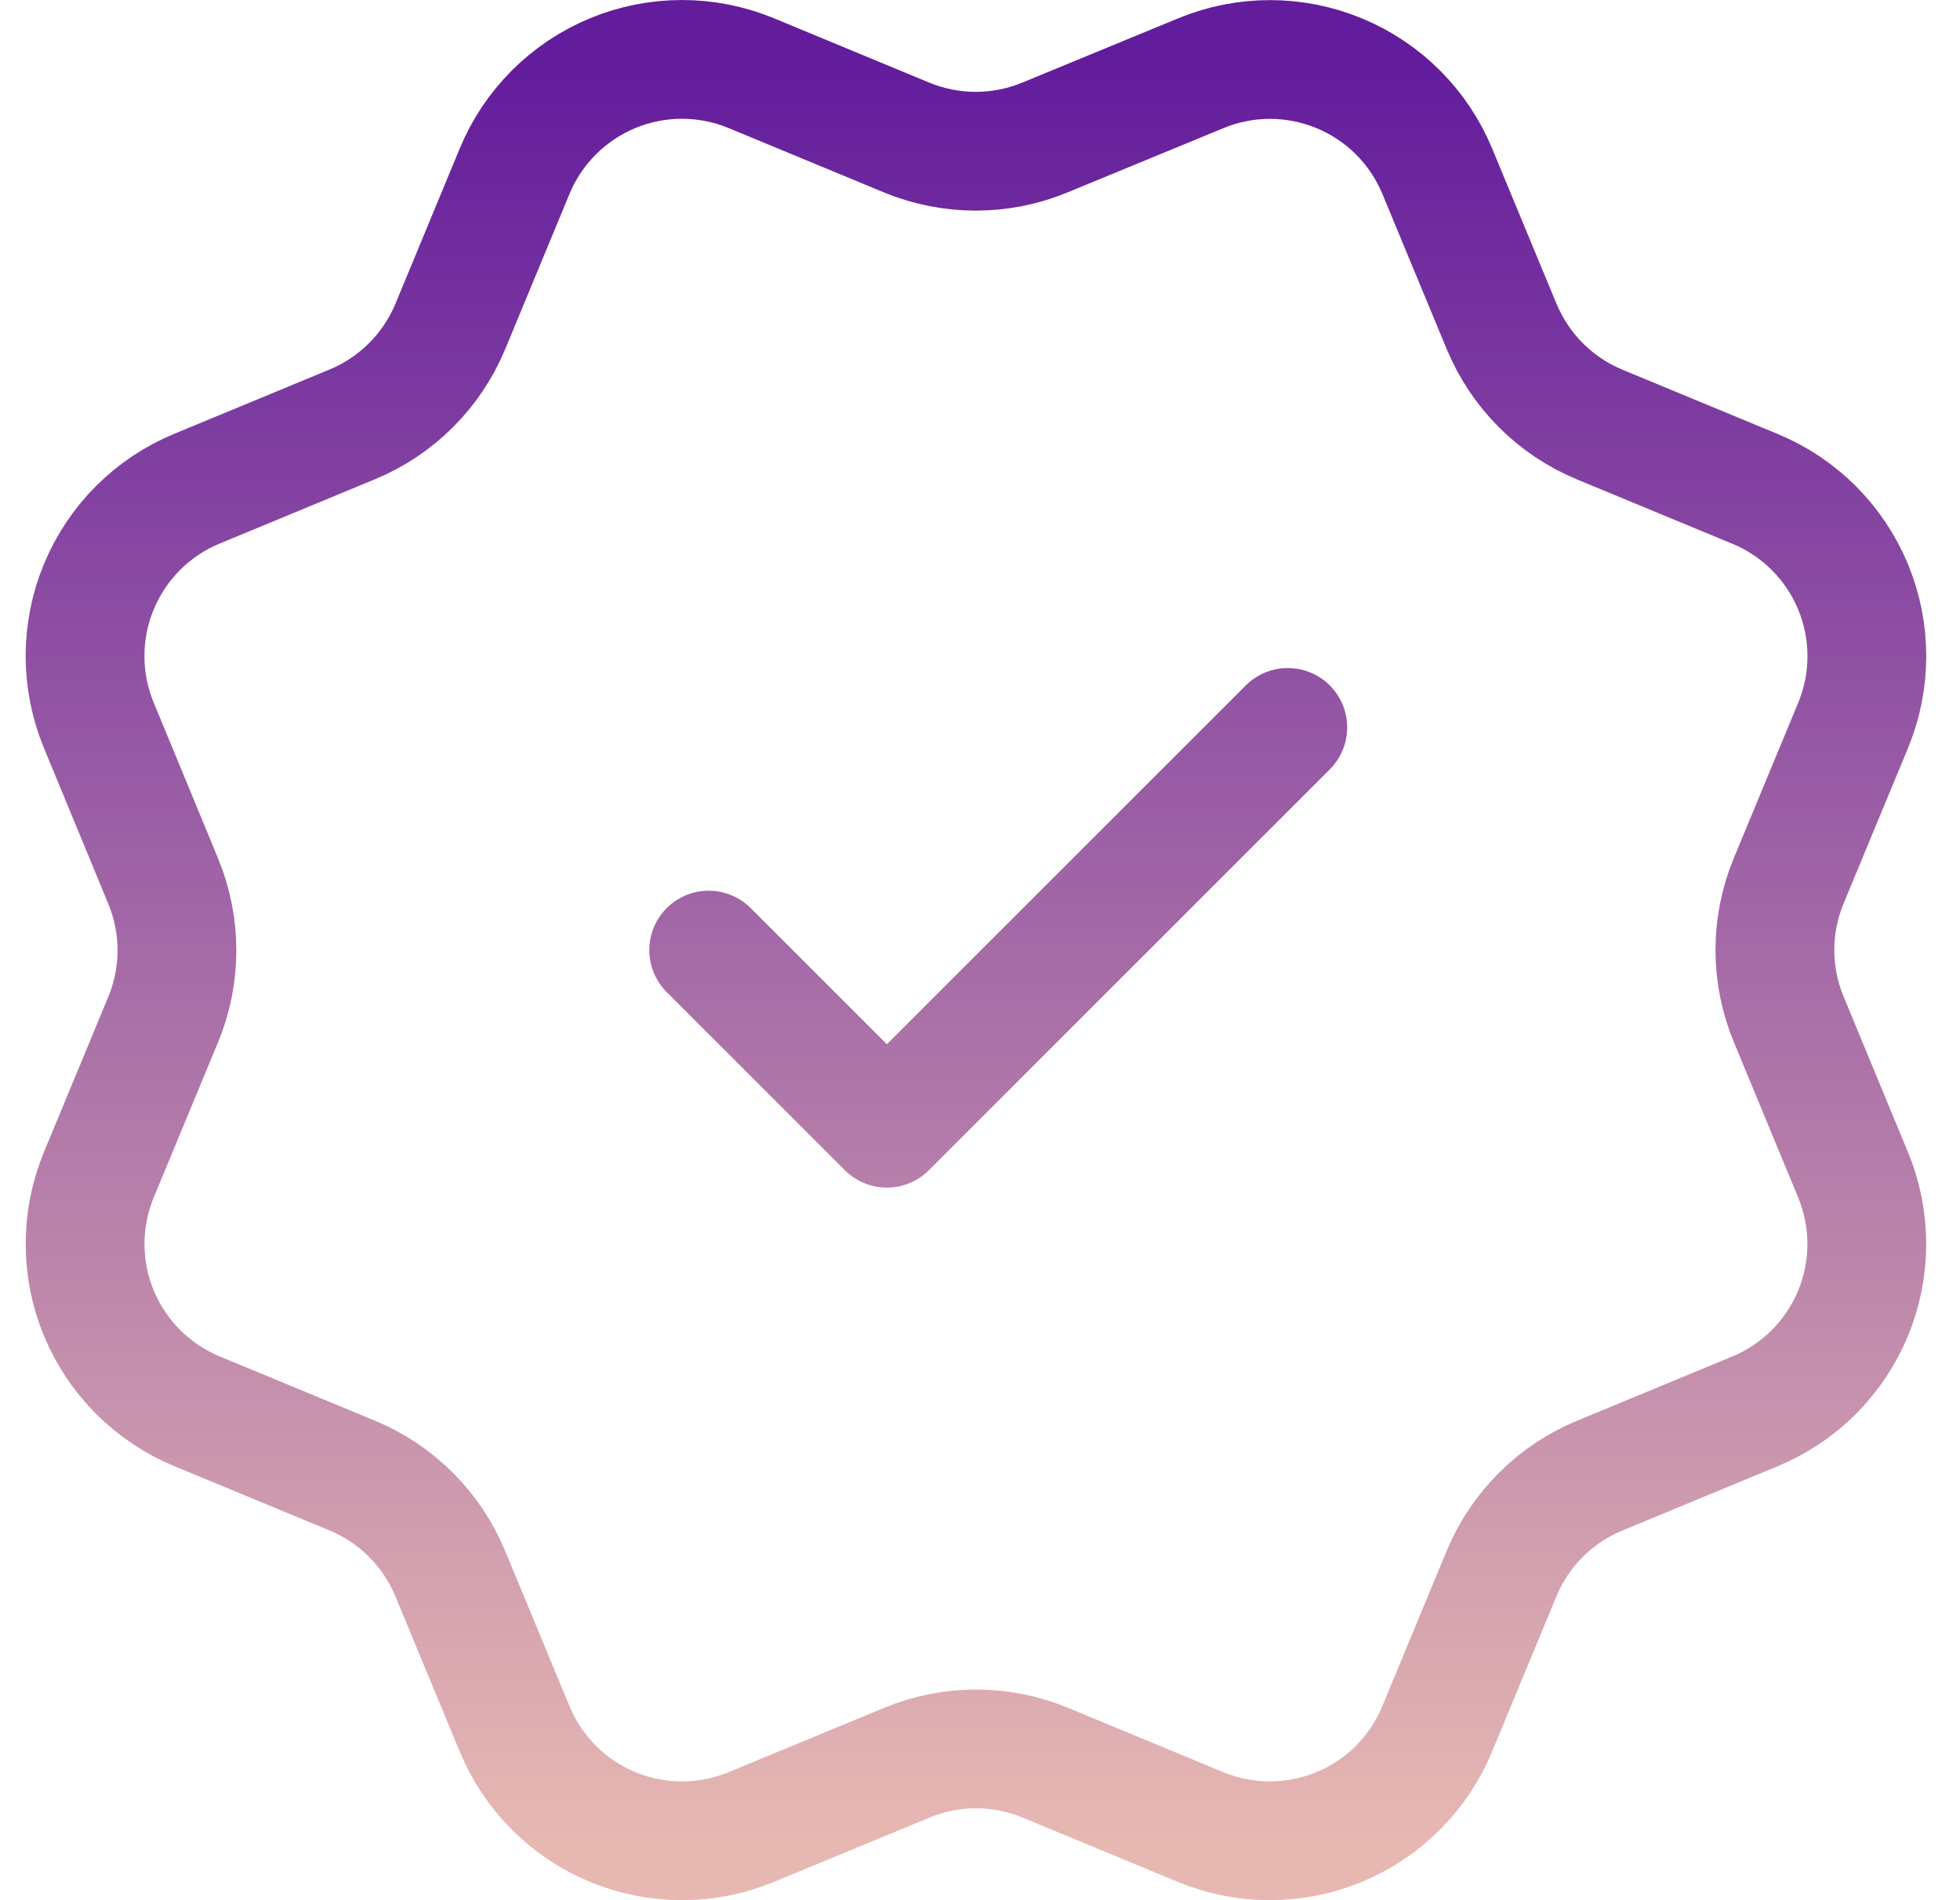 <svg width="33" height="32" viewBox="0 0 33 32" fill="none" xmlns="http://www.w3.org/2000/svg">
<path d="M11.932 16L14.932 19L21.682 12.25M25.283 5.498C25.592 6.245 26.185 6.839 26.932 7.149L29.549 8.233C30.297 8.542 30.89 9.136 31.2 9.883C31.509 10.63 31.509 11.47 31.2 12.217L30.116 14.833C29.806 15.58 29.806 16.42 30.117 17.168L31.199 19.783C31.352 20.153 31.431 20.549 31.431 20.95C31.431 21.351 31.352 21.747 31.199 22.117C31.046 22.487 30.821 22.823 30.538 23.107C30.255 23.39 29.918 23.614 29.548 23.768L26.932 24.851C26.185 25.16 25.591 25.753 25.281 26.5L24.197 29.117C23.888 29.865 23.294 30.458 22.547 30.768C21.8 31.077 20.96 31.077 20.213 30.768L17.598 29.684C16.851 29.375 16.011 29.376 15.265 29.686L12.647 30.769C11.9 31.077 11.062 31.077 10.315 30.768C9.569 30.459 8.976 29.866 8.666 29.119L7.581 26.501C7.272 25.754 6.679 25.16 5.933 24.85L3.315 23.766C2.568 23.456 1.975 22.863 1.665 22.116C1.356 21.37 1.355 20.531 1.664 19.784L2.748 17.168C3.057 16.421 3.056 15.582 2.746 14.835L1.664 12.215C1.511 11.845 1.432 11.448 1.432 11.048C1.432 10.647 1.51 10.251 1.664 9.881C1.817 9.511 2.042 9.174 2.325 8.891C2.608 8.608 2.945 8.383 3.315 8.23L5.931 7.147C6.677 6.838 7.27 6.246 7.581 5.5L8.665 2.882C8.974 2.135 9.568 1.542 10.315 1.232C11.062 0.923 11.901 0.923 12.649 1.232L15.264 2.316C16.012 2.624 16.851 2.624 17.597 2.314L20.216 1.234C20.963 0.924 21.802 0.925 22.549 1.234C23.296 1.543 23.89 2.137 24.199 2.884L25.284 5.502L25.283 5.498Z" stroke="url(#paint0_linear_2565_21993)" stroke-width="2" stroke-linecap="round" stroke-linejoin="round"/>
<defs>
<linearGradient id="paint0_linear_2565_21993" x1="8.621" y1="31" x2="8.621" y2="1" gradientUnits="userSpaceOnUse">
<stop stop-color="#E7B8B2"/>
<stop offset="1" stop-color="#631C9C"/>
</linearGradient>
</defs>
</svg>
